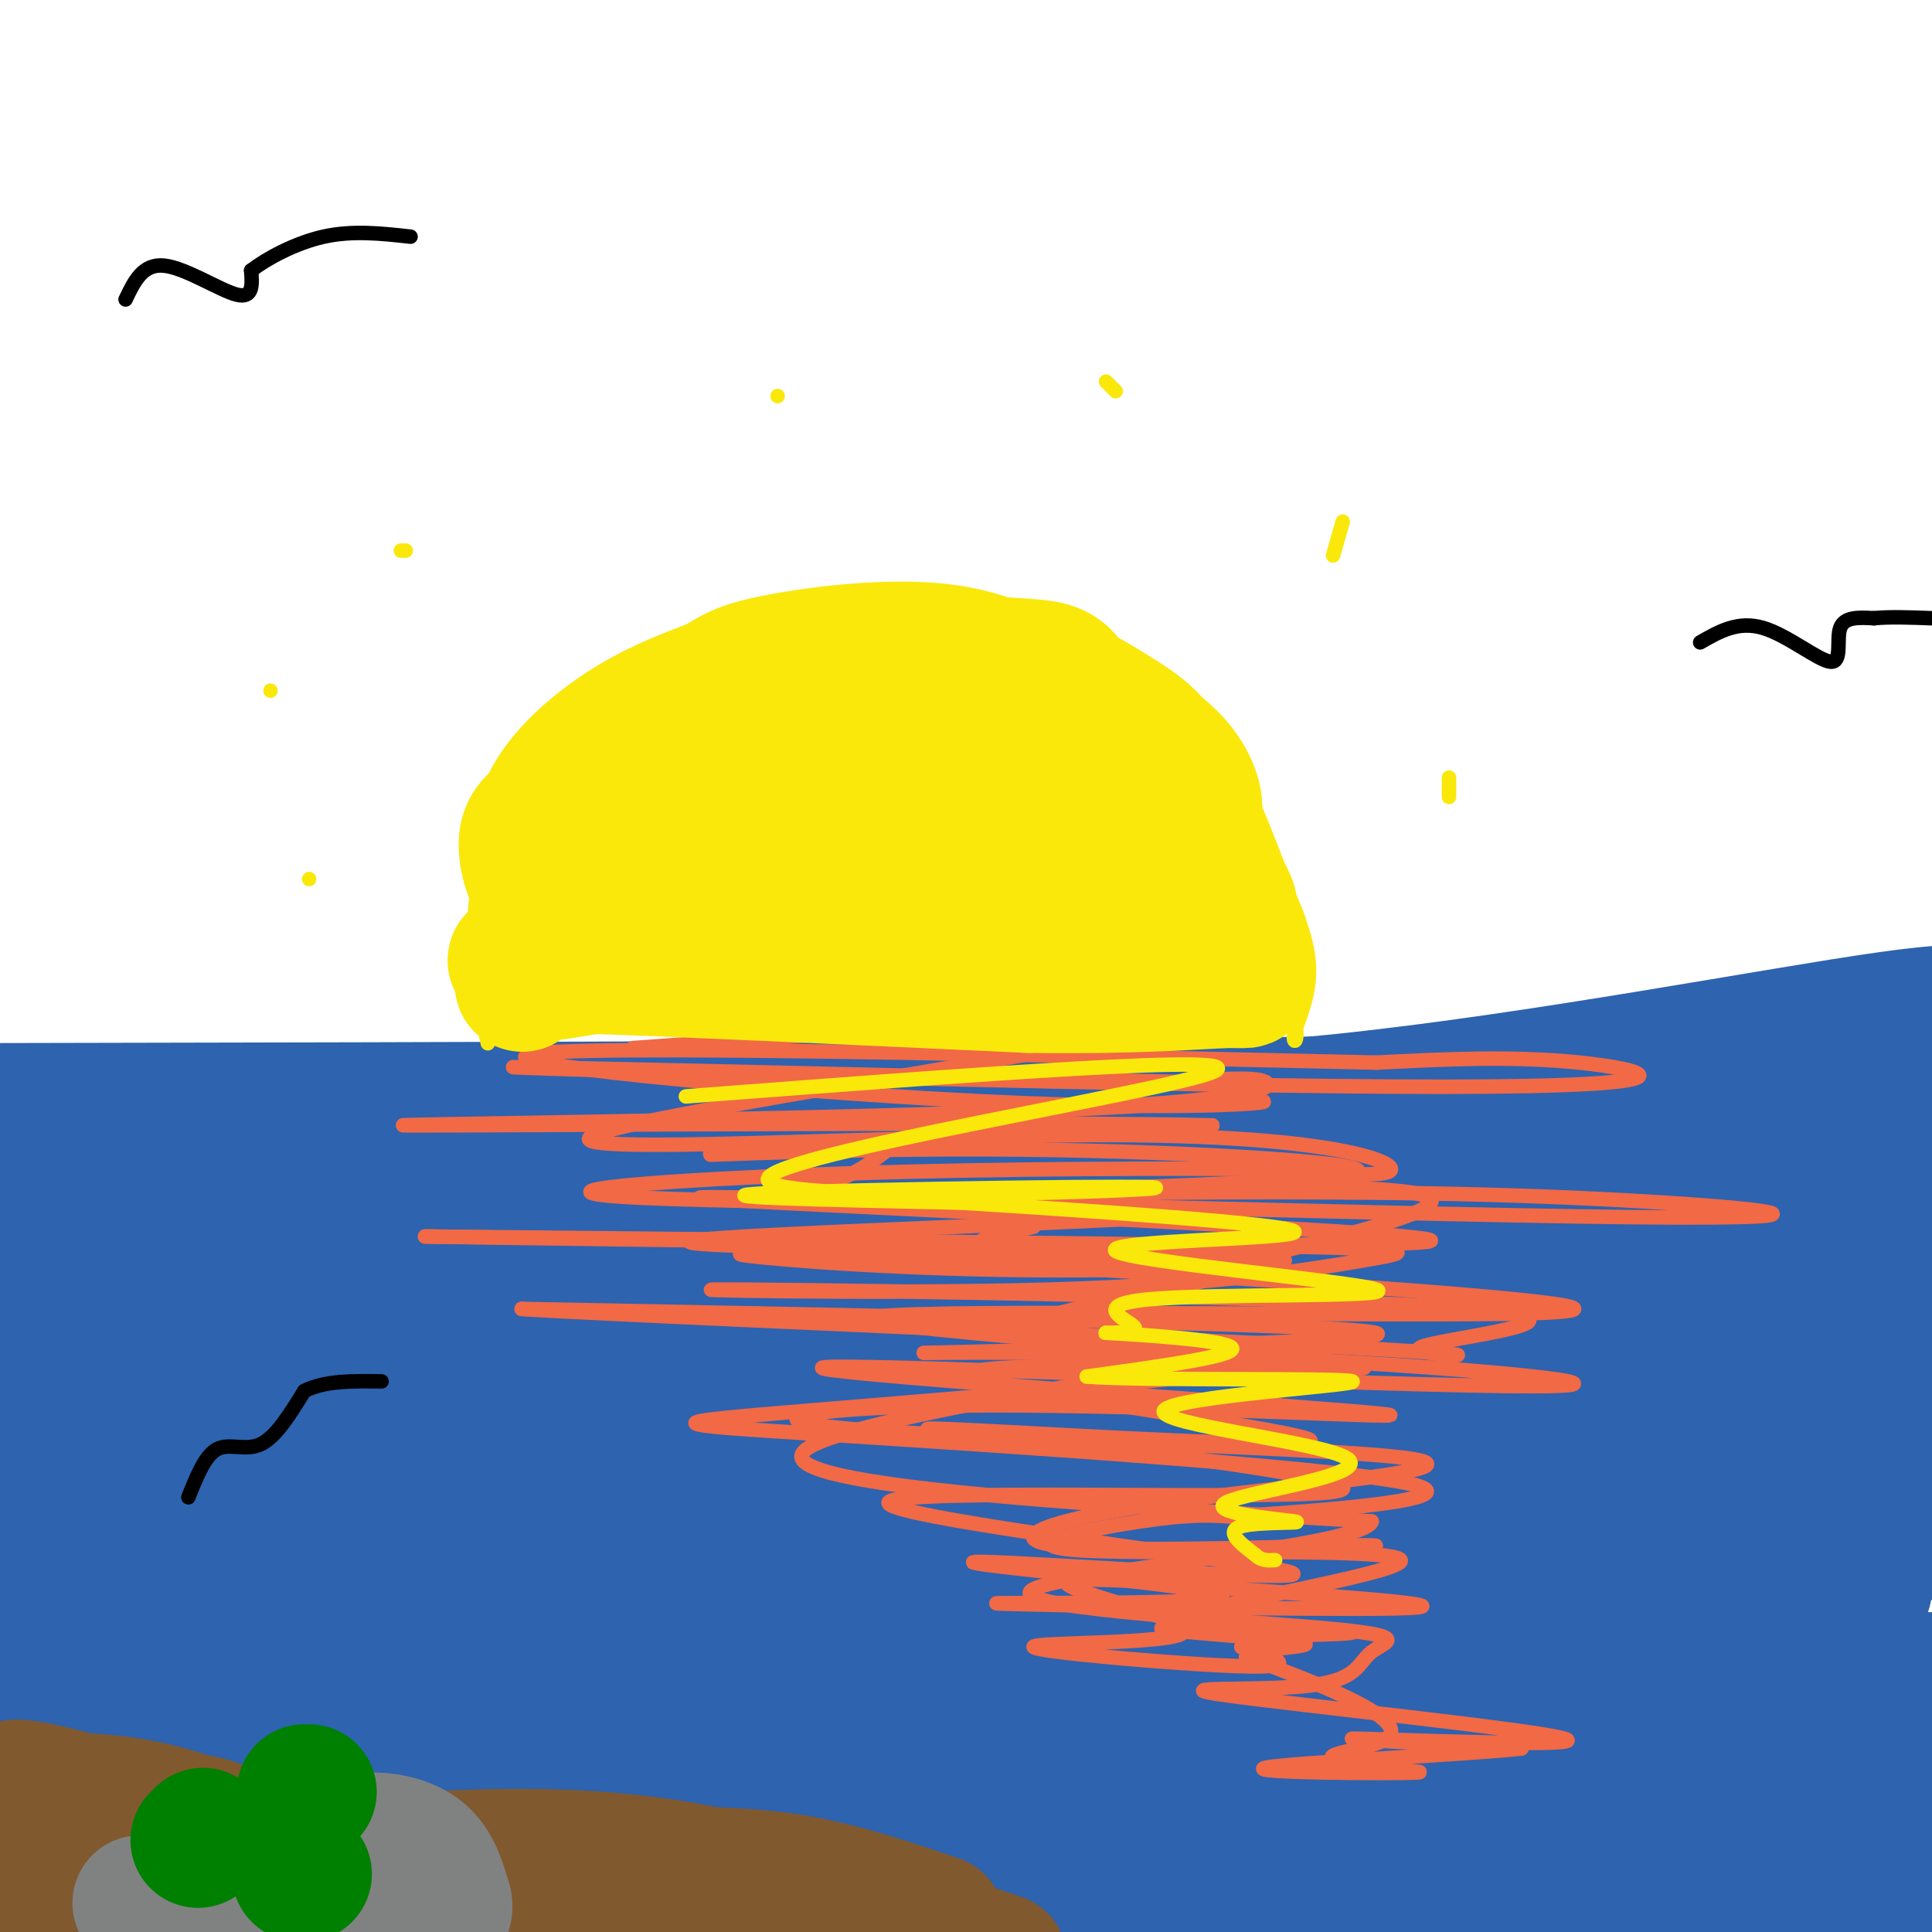 <svg viewBox='0 0 400 400' version='1.1' xmlns='http://www.w3.org/2000/svg' xmlns:xlink='http://www.w3.org/1999/xlink'><g fill='none' stroke='rgb(45,99,175)' stroke-width='28' stroke-linecap='round' stroke-linejoin='round'><path d='M10,245c-11.032,-0.260 -22.064,-0.520 5,-3c27.064,-2.480 92.223,-7.180 141,-9c48.777,-1.820 81.171,-0.759 122,-5c40.829,-4.241 90.094,-13.783 113,-17c22.906,-3.217 19.453,-0.108 16,3'/><path d='M400,221c-10.333,2.750 -20.667,5.500 -91,7c-70.333,1.500 -200.667,1.750 -331,2'/><path d='M4,233c64.000,3.200 128.000,6.400 184,5c56.000,-1.400 104.000,-7.400 140,-6c36.000,1.400 60.000,10.200 84,19'/><path d='M390,252c-56.167,-4.417 -112.333,-8.833 -178,-10c-65.667,-1.167 -140.833,0.917 -216,3'/><path d='M64,267c4.667,1.500 9.333,3.000 70,3c60.667,0.000 177.333,-1.500 294,-3'/><path d='M373,273c-94.833,-6.667 -189.667,-13.333 -259,-17c-69.333,-3.667 -113.167,-4.333 -157,-5'/><path d='M14,257c119.422,0.622 238.844,1.244 296,2c57.156,0.756 52.044,1.644 60,4c7.956,2.356 28.978,6.178 50,10'/><path d='M367,275c0.000,0.000 -394.000,2.000 -394,2'/><path d='M57,282c0.000,0.000 357.000,3.000 357,3'/><path d='M310,292c-74.917,-2.167 -149.833,-4.333 -206,-4c-56.167,0.333 -93.583,3.167 -131,6'/><path d='M22,306c30.667,2.417 61.333,4.833 127,6c65.667,1.167 166.333,1.083 267,1'/><path d='M386,329c-40.917,-4.667 -81.833,-9.333 -159,-12c-77.167,-2.667 -190.583,-3.333 -304,-4'/><path d='M55,327c66.667,2.417 133.333,4.833 192,2c58.667,-2.833 109.333,-10.917 160,-19'/><path d='M402,310c0.000,0.000 -445.000,0.000 -445,0'/><path d='M93,317c118.667,-0.417 237.333,-0.833 293,0c55.667,0.833 48.333,2.917 41,5'/><path d='M385,332c-39.994,-0.673 -79.988,-1.345 -130,0c-50.012,1.345 -110.042,4.708 -148,10c-37.958,5.292 -53.845,12.512 -70,16c-16.155,3.488 -32.577,3.244 -49,3'/><path d='M14,344c89.044,0.089 178.089,0.178 241,4c62.911,3.822 99.689,11.378 122,14c22.311,2.622 30.156,0.311 38,-2'/><path d='M394,359c-134.750,0.667 -269.500,1.333 -343,1c-73.500,-0.333 -85.750,-1.667 -98,-3'/><path d='M47,350c28.458,2.272 56.915,4.544 94,6c37.085,1.456 82.796,2.094 126,0c43.204,-2.094 83.900,-6.922 117,-8c33.100,-1.078 58.604,1.594 -8,6c-66.604,4.406 -225.315,10.544 -313,12c-87.685,1.456 -104.342,-1.772 -121,-5'/><path d='M39,364c84.663,9.179 169.327,18.357 216,23c46.673,4.643 55.356,4.750 96,3c40.644,-1.750 113.250,-5.356 49,-4c-64.250,1.356 -265.357,7.673 -363,8c-97.643,0.327 -91.821,-5.337 -86,-11'/><path d='M111,373c102.833,3.583 205.667,7.167 256,8c50.333,0.833 48.167,-1.083 46,-3'/><path d='M191,372c-15.311,1.000 -30.622,2.000 -56,1c-25.378,-1.000 -60.822,-4.000 -86,-11c-25.178,-7.000 -40.089,-18.000 -55,-29'/><path d='M0,327c39.603,0.400 79.206,0.801 114,3c34.794,2.199 64.780,6.198 49,8c-15.780,1.802 -77.325,1.408 -110,0c-32.675,-1.408 -36.478,-3.831 -31,-4c5.478,-0.169 20.239,1.915 35,4'/></g>
<g fill='none' stroke='rgb(242,105,70)' stroke-width='3' stroke-linecap='round' stroke-linejoin='round'><path d='M131,217c64.735,-4.774 129.470,-9.547 114,-5c-15.470,4.547 -111.147,18.415 -122,23c-10.853,4.585 63.116,-0.112 107,0c43.884,0.112 57.681,5.032 58,7c0.319,1.968 -12.841,0.984 -26,0'/><path d='M262,242c-18.917,-0.052 -53.211,-0.182 -88,1c-34.789,1.182 -70.075,3.676 -41,5c29.075,1.324 122.511,1.478 119,3c-3.511,1.522 -103.968,4.410 -109,6c-5.032,1.590 85.363,1.880 113,3c27.637,1.120 -7.482,3.071 -38,3c-30.518,-0.071 -56.434,-2.163 -63,-3c-6.566,-0.837 6.217,-0.418 19,0'/><path d='M174,260c21.145,0.964 64.507,3.374 102,6c37.493,2.626 69.116,5.467 36,6c-33.116,0.533 -130.971,-1.240 -132,1c-1.029,2.240 94.769,8.495 102,10c7.231,1.505 -74.103,-1.741 -80,1c-5.897,2.741 63.643,11.469 69,14c5.357,2.531 -53.469,-1.134 -72,-2c-18.531,-0.866 3.235,1.067 25,3'/><path d='M224,299c22.445,2.839 66.059,8.437 51,10c-15.059,1.563 -88.790,-0.908 -91,2c-2.210,2.908 67.102,11.194 81,14c13.898,2.806 -27.620,0.132 -48,-1c-20.380,-1.132 -19.624,-0.720 -4,1c15.624,1.720 46.116,4.750 39,6c-7.116,1.250 -51.839,0.721 -45,1c6.839,0.279 65.240,1.365 82,1c16.760,-0.365 -8.120,-2.183 -33,-4'/><path d='M256,329c-15.181,-1.424 -36.634,-2.984 -35,-1c1.634,1.984 26.356,7.511 24,10c-2.356,2.489 -31.788,1.939 -31,3c0.788,1.061 31.797,3.732 44,4c12.203,0.268 5.602,-1.866 -1,-4'/><path d='M275,321c7.994,-0.632 15.988,-1.265 3,-1c-12.988,0.265 -46.957,1.427 -59,0c-12.043,-1.427 -2.160,-5.441 23,-9c25.160,-3.559 65.595,-6.661 50,-9c-15.595,-2.339 -87.221,-3.916 -114,-6c-26.779,-2.084 -8.710,-4.677 21,-5c29.710,-0.323 71.060,1.622 84,2c12.940,0.378 -2.530,-0.811 -18,-2'/><path d='M265,291c-33.196,-2.461 -107.186,-7.613 -93,-8c14.186,-0.387 116.547,3.990 145,4c28.453,0.010 -17.002,-4.348 -59,-6c-41.998,-1.652 -80.538,-0.599 -62,-1c18.538,-0.401 94.154,-2.258 89,-4c-5.154,-1.742 -91.077,-3.371 -177,-5'/><path d='M108,271c11.336,0.927 128.174,5.746 171,8c42.826,2.254 11.638,1.943 15,0c3.362,-1.943 41.272,-5.518 11,-8c-30.272,-2.482 -128.728,-3.872 -152,-4c-23.272,-0.128 28.638,1.007 64,0c35.362,-1.007 54.174,-4.156 65,-6c10.826,-1.844 13.664,-2.384 -20,-3c-33.664,-0.616 -103.832,-1.308 -174,-2'/><path d='M88,256c32.458,0.544 200.603,2.906 208,1c7.397,-1.906 -145.956,-8.078 -151,-9c-5.044,-0.922 138.219,3.406 193,4c54.781,0.594 21.080,-2.544 -12,-4c-33.080,-1.456 -65.540,-1.228 -98,-1'/><path d='M228,247c-28.556,-0.003 -50.947,0.491 -33,0c17.947,-0.491 76.233,-1.967 85,-4c8.767,-2.033 -31.986,-4.624 -69,-5c-37.014,-0.376 -70.290,1.464 -63,1c7.290,-0.464 55.145,-3.232 103,-6'/><path d='M251,233c-28.502,-0.842 -151.258,0.053 -166,0c-14.742,-0.053 78.531,-1.053 127,-3c48.469,-1.947 52.134,-4.842 50,-6c-2.134,-1.158 -10.067,-0.579 -18,0'/><path d='M244,224c-44.868,-1.002 -148.037,-3.506 -137,-3c11.037,0.506 136.279,4.021 192,4c55.721,-0.021 41.920,-3.577 28,-5c-13.920,-1.423 -27.960,-0.711 -42,0'/><path d='M285,220c-50.067,-1.069 -154.234,-3.740 -173,-2c-18.766,1.740 47.871,7.892 91,10c43.129,2.108 62.751,0.174 58,0c-4.751,-0.174 -33.876,1.413 -63,3'/><path d='M198,231c-13.046,3.072 -14.161,9.252 -24,13c-9.839,3.748 -28.401,5.064 3,4c31.401,-1.064 112.765,-4.509 119,0c6.235,4.509 -62.659,16.971 -67,22c-4.341,5.029 55.870,2.623 44,7c-11.870,4.377 -95.820,15.536 -106,23c-10.180,7.464 53.410,11.232 117,15'/><path d='M284,315c-1.146,5.056 -62.510,10.197 -70,14c-7.490,3.803 38.895,6.269 59,8c20.105,1.731 13.932,2.728 11,5c-2.932,2.272 -2.623,5.819 -13,7c-10.377,1.181 -31.441,-0.003 -17,2c14.441,2.003 64.388,7.193 70,9c5.612,1.807 -33.111,0.231 -42,0c-8.889,-0.231 12.055,0.885 33,2'/><path d='M315,362c-9.123,1.137 -48.430,2.979 -53,4c-4.570,1.021 25.599,1.221 31,1c5.401,-0.221 -13.964,-0.863 -16,-1c-2.036,-0.137 13.258,0.231 14,0c0.742,-0.231 -13.069,-1.062 -15,-2c-1.931,-0.938 8.019,-1.983 11,-4c2.981,-2.017 -1.005,-5.005 -7,-8c-5.995,-2.995 -13.997,-5.998 -22,-9'/><path d='M258,343c1.664,-1.880 16.826,-2.079 11,-3c-5.826,-0.921 -32.638,-2.563 -28,-3c4.638,-0.437 40.728,0.331 39,1c-1.728,0.669 -41.272,1.240 -38,-2c3.272,-3.240 49.362,-10.291 48,-13c-1.362,-2.709 -50.174,-1.075 -66,-2c-15.826,-0.925 1.336,-4.407 12,-6c10.664,-1.593 14.832,-1.296 19,-1'/><path d='M255,314c17.781,-1.171 52.734,-3.597 36,-7c-16.734,-3.403 -85.157,-7.783 -120,-10c-34.843,-2.217 -36.108,-2.272 -3,-5c33.108,-2.728 100.590,-8.129 106,-11c5.410,-2.871 -51.251,-3.213 -59,-6c-7.749,-2.787 33.414,-8.020 37,-11c3.586,-2.980 -30.404,-3.709 -43,-5c-12.596,-1.291 -3.798,-3.146 5,-5'/></g>
<g fill='none' stroke='rgb(250,232,11)' stroke-width='3' stroke-linecap='round' stroke-linejoin='round'><path d='M101,216c-1.006,-4.482 -2.012,-8.964 -1,-16c1.012,-7.036 4.042,-16.625 9,-26c4.958,-9.375 11.845,-18.536 18,-24c6.155,-5.464 11.577,-7.232 17,-9'/><path d='M144,141c4.502,-3.166 7.258,-6.581 19,-7c11.742,-0.419 32.469,2.156 44,4c11.531,1.844 13.866,2.955 19,8c5.134,5.045 13.067,14.022 21,23'/><path d='M247,169c5.533,6.244 8.867,10.356 12,17c3.133,6.644 6.067,15.822 9,25'/><path d='M268,211c1.131,5.131 -0.542,5.458 0,3c0.542,-2.458 3.298,-7.702 3,-14c-0.298,-6.298 -3.649,-13.649 -7,-21'/><path d='M264,179c-3.115,-8.879 -7.402,-20.576 -12,-28c-4.598,-7.424 -9.507,-10.576 -15,-14c-5.493,-3.424 -11.569,-7.121 -21,-9c-9.431,-1.879 -22.215,-1.939 -35,-2'/><path d='M181,126c-9.810,0.810 -16.833,3.833 -28,8c-11.167,4.167 -26.476,9.476 -35,18c-8.524,8.524 -10.262,20.262 -12,32'/><path d='M106,184c-2.167,8.500 -1.583,13.750 -1,19'/></g>
<g fill='none' stroke='rgb(250,232,11)' stroke-width='28' stroke-linecap='round' stroke-linejoin='round'><path d='M114,200c-6.667,-0.583 -13.333,-1.167 2,-3c15.333,-1.833 52.667,-4.917 90,-8'/><path d='M206,189c20.036,-1.429 25.125,-1.000 32,0c6.875,1.000 15.536,2.571 18,4c2.464,1.429 -1.268,2.714 -5,4'/><path d='M251,197c-16.333,0.667 -54.667,0.333 -93,0'/><path d='M158,197c-23.756,0.933 -36.644,3.267 -41,4c-4.356,0.733 -0.178,-0.133 4,-1'/><path d='M121,200c16.000,0.500 54.000,2.250 92,4'/><path d='M213,204c23.274,0.321 35.458,-0.875 41,-1c5.542,-0.125 4.440,0.821 2,-3c-2.440,-3.821 -6.220,-12.411 -10,-21'/><path d='M246,179c-5.807,-6.496 -15.326,-12.237 -22,-14c-6.674,-1.763 -10.504,0.450 -13,1c-2.496,0.550 -3.659,-0.564 0,3c3.659,3.564 12.139,11.806 20,12c7.861,0.194 15.103,-7.659 16,-12c0.897,-4.341 -4.552,-5.171 -10,-6'/><path d='M237,163c-2.107,-0.545 -2.374,1.091 -2,3c0.374,1.909 1.389,4.089 4,5c2.611,0.911 6.818,0.553 8,-2c1.182,-2.553 -0.662,-7.301 -4,-11c-3.338,-3.699 -8.169,-6.350 -13,-9'/><path d='M230,149c-7.095,-2.299 -18.333,-3.548 -26,-1c-7.667,2.548 -11.761,8.893 -14,14c-2.239,5.107 -2.621,8.977 -3,13c-0.379,4.023 -0.756,8.198 4,10c4.756,1.802 14.645,1.229 20,0c5.355,-1.229 6.178,-3.115 7,-5'/><path d='M218,180c2.279,-1.903 4.475,-4.159 6,-7c1.525,-2.841 2.378,-6.267 2,-12c-0.378,-5.733 -1.986,-13.774 -4,-18c-2.014,-4.226 -4.432,-4.636 -9,-5c-4.568,-0.364 -11.284,-0.682 -18,-1'/><path d='M195,137c-7.553,0.990 -17.437,3.967 -22,6c-4.563,2.033 -3.805,3.124 -5,9c-1.195,5.876 -4.341,16.536 -2,20c2.341,3.464 10.171,-0.268 18,-4'/><path d='M184,168c6.265,-2.357 12.927,-6.250 13,-11c0.073,-4.750 -6.442,-10.356 -12,-14c-5.558,-3.644 -10.159,-5.327 -17,-4c-6.841,1.327 -15.920,5.663 -25,10'/><path d='M143,149c-5.411,4.848 -6.440,11.970 -7,17c-0.560,5.030 -0.651,7.970 3,10c3.651,2.030 11.043,3.152 17,2c5.957,-1.152 10.478,-4.576 15,-8'/><path d='M171,170c3.310,-2.524 4.083,-4.833 -2,-7c-6.083,-2.167 -19.024,-4.190 -27,-1c-7.976,3.190 -10.988,11.595 -14,20'/><path d='M128,182c-4.756,7.200 -9.644,15.200 -12,16c-2.356,0.800 -2.178,-5.600 -2,-12'/><path d='M114,186c-1.262,-5.024 -3.417,-11.583 -1,-18c2.417,-6.417 9.405,-12.690 16,-17c6.595,-4.310 12.798,-6.655 19,-9'/><path d='M148,142c4.107,-2.262 4.875,-3.417 13,-5c8.125,-1.583 23.607,-3.595 35,-2c11.393,1.595 18.696,6.798 26,12'/><path d='M222,147c7.467,2.889 13.133,4.111 18,10c4.867,5.889 8.933,16.444 13,27'/><path d='M253,184c2.366,4.822 1.780,3.378 0,3c-1.780,-0.378 -4.756,0.311 -20,-7c-15.244,-7.311 -42.758,-22.622 -59,-28c-16.242,-5.378 -21.212,-0.822 -26,4c-4.788,4.822 -9.394,9.911 -14,15'/><path d='M134,171c-6.167,7.167 -14.583,17.583 -23,28'/><path d='M111,199c-4.111,5.644 -2.889,5.756 -2,3c0.889,-2.756 1.444,-8.378 2,-14'/><path d='M111,188c1.600,-6.489 4.600,-15.711 5,-17c0.400,-1.289 -1.800,5.356 -4,12'/><path d='M112,183c-1.528,0.134 -3.348,-5.531 -3,-9c0.348,-3.469 2.863,-4.742 7,-7c4.137,-2.258 9.896,-5.502 20,-8c10.104,-2.498 24.552,-4.249 39,-6'/></g>
<g fill='none' stroke='rgb(250,232,11)' stroke-width='3' stroke-linecap='round' stroke-linejoin='round'><path d='M300,165c0.000,0.000 0.000,-4.000 0,-4'/><path d='M276,115c0.000,0.000 2.000,-7.000 2,-7'/><path d='M231,81c0.000,0.000 -2.000,-2.000 -2,-2'/><path d='M161,82c0.000,0.000 0.000,0.000 0,0'/><path d='M84,114c0.000,0.000 -1.000,0.000 -1,0'/><path d='M56,143c0.000,0.000 0.000,0.000 0,0'/><path d='M64,182c0.000,0.000 0.000,0.000 0,0'/><path d='M142,227c59.603,-4.549 119.206,-9.097 109,-5c-10.206,4.097 -90.220,16.841 -92,22c-1.780,5.159 74.675,2.735 80,2c5.325,-0.735 -60.478,0.219 -79,1c-18.522,0.781 10.239,1.391 39,2'/><path d='M199,249c24.991,1.554 67.967,4.438 69,6c1.033,1.562 -39.879,1.800 -37,4c2.879,2.200 49.549,6.362 54,8c4.451,1.638 -33.316,0.754 -47,2c-13.684,1.246 -3.287,4.623 -3,6c0.287,1.377 -9.538,0.755 -5,1c4.538,0.245 23.439,1.356 25,3c1.561,1.644 -14.220,3.822 -30,6'/><path d='M225,285c10.930,0.919 53.255,0.215 55,1c1.745,0.785 -37.090,3.057 -39,6c-1.910,2.943 33.104,6.557 38,10c4.896,3.443 -20.327,6.717 -25,9c-4.673,2.283 11.203,3.576 14,4c2.797,0.424 -7.487,-0.022 -11,1c-3.513,1.022 -0.257,3.511 3,6'/><path d='M260,322c1.167,1.167 2.583,1.083 4,1'/></g>
<g fill='none' stroke='rgb(0,0,0)' stroke-width='3' stroke-linecap='round' stroke-linejoin='round'><path d='M26,62c1.778,-3.733 3.556,-7.467 8,-7c4.444,0.467 11.556,5.133 15,6c3.444,0.867 3.222,-2.067 3,-5'/><path d='M52,56c3.000,-2.333 9.000,-5.667 15,-7c6.000,-1.333 12.000,-0.667 18,0'/><path d='M352,133c3.929,-2.256 7.857,-4.512 13,-3c5.143,1.512 11.500,6.792 14,7c2.500,0.208 1.143,-4.655 2,-7c0.857,-2.345 3.929,-2.173 7,-2'/><path d='M388,128c3.167,-0.333 7.583,-0.167 12,0'/><path d='M39,310c1.733,-4.356 3.467,-8.711 6,-10c2.533,-1.289 5.867,0.489 9,-1c3.133,-1.489 6.067,-6.244 9,-11'/><path d='M63,288c4.167,-2.167 10.083,-2.083 16,-2'/></g>
<g fill='none' stroke='rgb(129,89,47)' stroke-width='6' stroke-linecap='round' stroke-linejoin='round'><path d='M2,362c11.065,-0.435 22.131,-0.869 36,3c13.869,3.869 30.542,12.042 42,19c11.458,6.958 17.702,12.702 14,11c-3.702,-1.702 -17.351,-10.851 -31,-20'/><path d='M63,375c-8.062,-4.886 -12.715,-7.102 -23,-8c-10.285,-0.898 -26.200,-0.478 -25,0c1.200,0.478 19.515,1.013 30,2c10.485,0.987 13.138,2.425 19,6c5.862,3.575 14.931,9.288 24,15'/></g>
<g fill='none' stroke='rgb(129,89,47)' stroke-width='28' stroke-linecap='round' stroke-linejoin='round'><path d='M18,380c4.310,-1.270 8.620,-2.539 14,-3c5.380,-0.461 11.831,-0.112 16,3c4.169,3.112 6.056,8.989 8,13c1.944,4.011 3.947,6.157 -8,1c-11.947,-5.157 -37.842,-17.616 -44,-22c-6.158,-4.384 7.421,-0.692 21,3'/><path d='M25,375c8.231,1.935 18.309,5.271 13,5c-5.309,-0.271 -26.006,-4.150 -25,-4c1.006,0.150 23.716,4.329 39,9c15.284,4.671 23.142,9.836 31,15'/><path d='M83,400c-4.244,-1.889 -30.356,-14.111 -48,-19c-17.644,-4.889 -26.822,-2.444 -36,0'/><path d='M0,382c13.372,1.164 26.744,2.327 37,7c10.256,4.673 17.397,12.854 16,14c-1.397,1.146 -11.333,-4.744 -21,-7c-9.667,-2.256 -19.064,-0.876 -21,-1c-1.936,-0.124 3.590,-1.750 10,-1c6.410,0.750 13.705,3.875 21,7'/><path d='M42,401c-5.844,-2.200 -30.956,-11.200 -27,-13c3.956,-1.800 36.978,3.600 70,9'/><path d='M85,385c17.833,-0.750 35.667,-1.500 56,2c20.333,3.500 43.167,11.250 66,19'/><path d='M194,398c-7.592,-2.577 -15.183,-5.155 -23,-7c-7.817,-1.845 -15.858,-2.959 -33,-3c-17.142,-0.041 -43.384,0.989 -56,3c-12.616,2.011 -11.604,5.003 -10,6c1.604,0.997 3.802,-0.002 6,-1'/></g>
<g fill='none' stroke='rgb(128,130,130)' stroke-width='28' stroke-linecap='round' stroke-linejoin='round'><path d='M60,395c2.238,-3.744 4.476,-7.488 7,-10c2.524,-2.512 5.333,-3.792 9,-4c3.667,-0.208 8.190,0.655 11,3c2.810,2.345 3.905,6.173 5,10'/><path d='M92,394c0.488,2.298 -0.792,3.042 -6,2c-5.208,-1.042 -14.345,-3.869 -17,-5c-2.655,-1.131 1.173,-0.565 5,0'/><path d='M44,396c0.000,0.000 -8.000,0.000 -8,0'/><path d='M35,396c0.000,0.000 -6.000,-2.000 -6,-2'/></g>
<g fill='none' stroke='rgb(0,128,0)' stroke-width='28' stroke-linecap='round' stroke-linejoin='round'><path d='M41,381c0.000,0.000 1.000,-1.000 1,-1'/><path d='M63,371c0.000,0.000 1.000,0.000 1,0'/><path d='M63,388c0.000,0.000 -1.000,0.000 -1,0'/></g>
</svg>